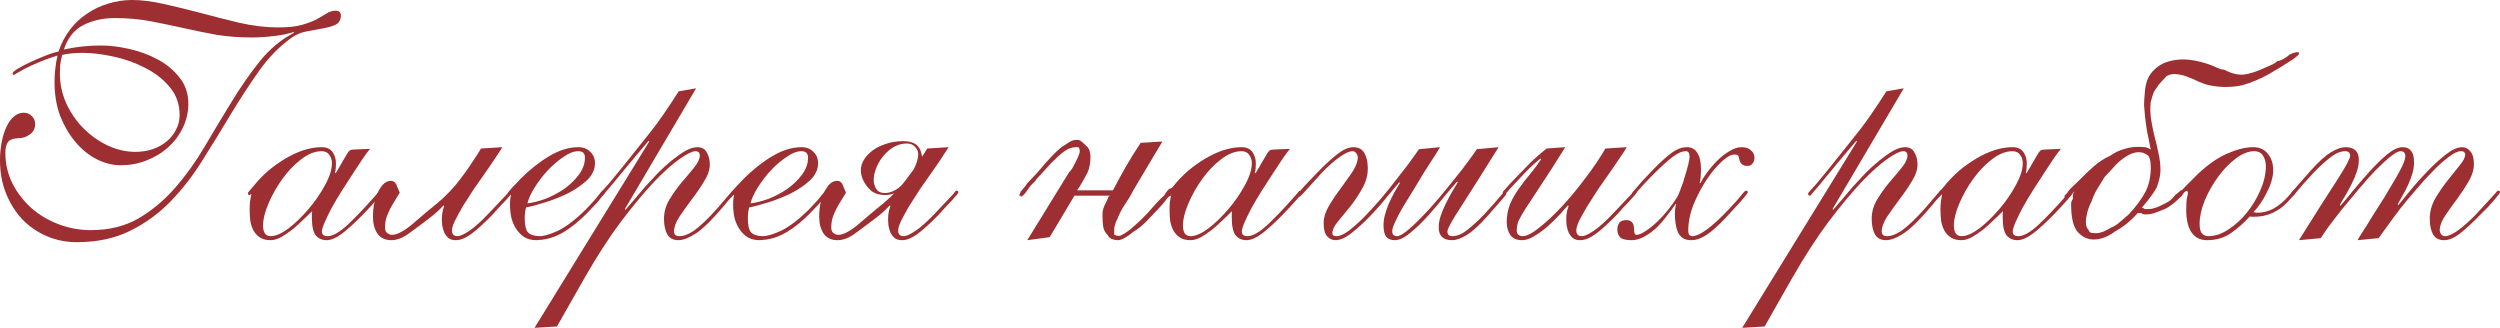 <?xml version="1.0" encoding="UTF-8"?> <svg xmlns="http://www.w3.org/2000/svg" viewBox="5500 4973 523.492 68.644" data-guides="{&quot;vertical&quot;:[],&quot;horizontal&quot;:[]}"><path fill="#9d2e31" stroke="none" fill-opacity="1" stroke-width="1" stroke-opacity="1" font-size-adjust="none" id="tSvg3607d5d9da" title="Path 1" d="M 5537.614 4997.095 C 5537.614 4994.807 5536.914 4992.846 5535.513 4991.212C 5534.158 4989.577 5532.454 4988.246 5530.399 4987.219C 5528.345 4986.145 5526.127 4985.351 5523.745 4984.838C 5521.364 4984.324 5519.192 4984.067 5517.231 4984.067C 5515.737 4984.067 5514.336 4984.207 5513.028 4984.487C 5512.842 4985.141 5512.701 4985.842 5512.608 4986.589C 5512.561 4987.289 5512.538 4987.873 5512.538 4988.34C 5512.538 4990.535 5512.982 4992.636 5513.869 4994.644C 5514.803 4996.652 5516.017 4998.403 5517.511 4999.897C 5519.005 5001.392 5520.687 5002.582 5522.554 5003.469C 5524.469 5004.357 5526.407 5004.8 5528.368 5004.8C 5529.629 5004.8 5530.82 5004.614 5531.94 5004.24C 5533.061 5003.866 5534.042 5003.329 5534.882 5002.629C 5535.723 5001.929 5536.377 5001.111 5536.843 5000.177C 5537.357 4999.244 5537.614 4998.216 5537.614 4997.095ZM 5558.207 4978.744 C 5560.355 4978.744 5562.06 4978.557 5563.32 4978.183C 5564.581 4977.81 5565.608 4977.413 5566.402 4976.993C 5567.196 4976.526 5567.873 4976.129 5568.434 4975.802C 5568.994 4975.428 5569.601 4975.242 5570.255 4975.242C 5571.002 4975.242 5571.376 4975.568 5571.376 4976.222C 5571.376 4977.156 5571.002 4977.81 5570.255 4978.183C 5569.554 4978.51 5568.667 4978.767 5567.593 4978.954C 5566.519 4979.141 5565.375 4979.351 5564.161 4979.584C 5562.947 4979.818 5561.873 4980.285 5560.939 4980.985C 5558.417 4982.806 5556.153 4985.141 5554.144 4987.99C 5552.137 4990.838 5550.175 4993.85 5548.261 4997.025C 5546.393 5000.154 5544.455 5003.306 5542.447 5006.481C 5540.486 5009.657 5538.268 5012.529 5535.793 5015.097C 5533.318 5017.665 5530.469 5019.743 5527.247 5021.331C 5524.072 5022.919 5520.336 5023.712 5516.04 5023.712C 5513.845 5023.712 5511.767 5023.292 5509.806 5022.452C 5507.845 5021.611 5506.141 5020.444 5504.693 5018.95C 5503.245 5017.409 5502.101 5015.587 5501.261 5013.486C 5500.42 5011.385 5500 5009.097 5500 5006.622C 5500 5005.267 5500.117 5003.983 5500.35 5002.769C 5500.584 5001.555 5500.911 5000.504 5501.331 4999.617C 5501.751 4998.683 5502.265 4997.959 5502.872 4997.446C 5503.479 4996.885 5504.179 4996.605 5504.973 4996.605C 5505.674 4996.605 5506.234 4996.839 5506.654 4997.306C 5507.121 4997.726 5507.355 4998.286 5507.355 4998.987C 5507.355 4999.921 5506.981 5000.644 5506.234 5001.158C 5505.534 5001.672 5504.763 5001.929 5503.922 5001.929C 5502.708 5001.975 5501.938 5002.279 5501.611 5002.839C 5501.284 5003.353 5501.121 5004.053 5501.121 5004.94C 5501.121 5007.322 5501.634 5009.517 5502.662 5011.525C 5503.689 5013.486 5505.02 5015.19 5506.654 5016.638C 5508.335 5018.086 5510.25 5019.206 5512.398 5020C 5514.546 5020.794 5516.741 5021.191 5518.982 5021.191C 5522.811 5021.191 5526.15 5020.374 5528.998 5018.739C 5531.847 5017.058 5534.392 5014.933 5536.633 5012.365C 5538.921 5009.75 5541 5006.855 5542.867 5003.68C 5544.735 5000.504 5546.603 4997.399 5548.471 4994.364C 5550.339 4991.282 5552.3 4988.457 5554.355 4985.888C 5556.456 4983.273 5558.861 4981.265 5561.569 4979.864C 5561.523 4979.818 5561.476 4979.771 5561.429 4979.724C 5560.262 4980.098 5558.861 4980.378 5557.226 4980.565C 5555.639 4980.752 5554.144 4980.845 5552.744 4980.845C 5550.082 4980.845 5547.607 4980.658 5545.319 4980.285C 5543.031 4979.864 5540.743 4979.398 5538.455 4978.884C 5536.353 4978.417 5534.112 4977.95 5531.73 4977.483C 5529.349 4977.016 5526.78 4976.783 5524.025 4976.783C 5521.597 4976.783 5519.402 4977.273 5517.441 4978.253C 5515.527 4979.234 5514.172 4980.939 5513.379 4983.367C 5515.9 4982.806 5518.492 4982.526 5521.153 4982.526C 5522.928 4982.526 5524.866 4982.76 5526.967 4983.227C 5529.115 4983.694 5531.1 4984.417 5532.921 4985.398C 5534.789 4986.379 5536.33 4987.639 5537.544 4989.18C 5538.805 4990.721 5539.435 4992.566 5539.435 4994.714C 5539.435 4996.535 5539.038 4998.24 5538.244 4999.827C 5537.497 5001.368 5536.47 5002.722 5535.162 5003.89C 5533.855 5005.057 5532.337 5005.968 5530.609 5006.622C 5528.928 5007.275 5527.154 5007.602 5525.286 5007.602C 5523.605 5007.602 5521.924 5007.182 5520.243 5006.341C 5518.609 5005.501 5517.138 5004.31 5515.83 5002.769C 5514.523 5001.228 5513.449 4999.407 5512.608 4997.306C 5511.814 4995.158 5511.417 4992.776 5511.417 4990.161C 5511.417 4989.367 5511.464 4988.503 5511.557 4987.569C 5511.651 4986.589 5511.814 4985.608 5512.048 4984.628C 5510.367 4985.141 5508.966 4985.655 5507.845 4986.169C 5506.724 4986.635 5505.814 4987.056 5505.113 4987.429C 5504.413 4987.803 5503.876 4988.106 5503.502 4988.34C 5503.175 4988.573 5502.965 4988.69 5502.872 4988.69C 5502.732 4988.69 5502.662 4988.573 5502.662 4988.34C 5502.662 4988.153 5502.989 4987.85 5503.642 4987.429C 5504.343 4987.009 5505.183 4986.565 5506.164 4986.098C 5507.145 4985.632 5508.172 4985.188 5509.246 4984.768C 5510.367 4984.301 5511.371 4983.974 5512.258 4983.787C 5512.818 4982.106 5513.612 4980.588 5514.639 4979.234C 5515.667 4977.88 5516.857 4976.759 5518.212 4975.872C 5519.566 4974.938 5521.037 4974.238 5522.624 4973.771C 5524.259 4973.257 5525.94 4973 5527.668 4973C 5529.629 4973 5531.847 4973.28 5534.322 4973.841C 5536.843 4974.401 5539.435 4975.031 5542.097 4975.732C 5544.525 4976.386 5547.187 4977.063 5550.082 4977.763C 5552.977 4978.417 5555.685 4978.744 5558.207 4978.744Z"></path><path fill="#9d2e31" stroke="none" fill-opacity="1" stroke-width="1" stroke-opacity="1" font-size-adjust="none" id="tSvg160f92e8d13" title="Path 2" d="M 5555.078 5020.21 C 5555.078 5020.864 5555.194 5021.401 5555.428 5021.821C 5555.708 5022.241 5556.128 5022.452 5556.689 5022.452C 5557.716 5022.452 5558.953 5021.915 5560.401 5020.841C 5561.849 5019.72 5563.249 5018.366 5564.604 5016.778C 5565.958 5015.19 5567.102 5013.533 5568.036 5011.805C 5569.016 5010.03 5569.507 5008.489 5569.507 5007.182C 5569.507 5006.481 5569.32 5005.898 5568.946 5005.431C 5568.62 5004.917 5568.083 5004.66 5567.335 5004.66C 5565.934 5004.66 5564.487 5005.244 5562.993 5006.411C 5561.545 5007.532 5560.238 5008.91 5559.07 5010.544C 5557.903 5012.178 5556.945 5013.883 5556.198 5015.657C 5555.451 5017.432 5555.078 5018.949 5555.078 5020.21ZM 5577.492 5004.17 C 5577.165 5004.544 5576.675 5005.197 5576.021 5006.131C 5575.414 5007.018 5574.737 5008.046 5573.99 5009.213C 5573.243 5010.334 5572.472 5011.525 5571.678 5012.786C 5570.884 5014.046 5570.161 5015.26 5569.507 5016.428C 5568.9 5017.595 5568.386 5018.646 5567.966 5019.58C 5567.592 5020.467 5567.405 5021.098 5567.405 5021.471C 5567.405 5022.125 5567.802 5022.452 5568.596 5022.452C 5569.67 5022.452 5571.071 5021.658 5572.799 5020.07C 5574.526 5018.436 5576.441 5016.428 5578.543 5014.046C 5578.963 5013.533 5579.22 5013.229 5579.313 5013.136C 5579.406 5012.996 5579.5 5012.926 5579.593 5012.926C 5579.873 5012.926 5580.013 5013.066 5580.013 5013.346C 5580.013 5013.392 5579.897 5013.579 5579.663 5013.906C 5579.43 5014.186 5579.103 5014.56 5578.683 5015.027C 5578.309 5015.447 5577.889 5015.914 5577.422 5016.428C 5577.002 5016.895 5576.581 5017.339 5576.161 5017.759C 5574.526 5019.44 5573.056 5020.794 5571.748 5021.821C 5570.441 5022.802 5569.32 5023.292 5568.386 5023.292C 5567.452 5023.292 5566.705 5022.965 5566.144 5022.312C 5565.584 5021.658 5565.304 5020.374 5565.304 5018.459C 5565.304 5018.226 5565.304 5018.015 5565.304 5017.829C 5565.351 5017.595 5565.374 5017.385 5565.374 5017.198C 5564.861 5017.712 5564.23 5018.319 5563.483 5019.02C 5562.782 5019.72 5562.035 5020.397 5561.242 5021.051C 5560.448 5021.658 5559.654 5022.195 5558.86 5022.662C 5558.066 5023.082 5557.342 5023.292 5556.689 5023.292C 5555.755 5023.292 5555.008 5023.105 5554.447 5022.732C 5553.887 5022.358 5553.443 5021.891 5553.116 5021.331C 5552.789 5020.724 5552.556 5020.047 5552.416 5019.3C 5552.322 5018.506 5552.276 5017.712 5552.276 5016.918C 5552.276 5016.358 5552.299 5015.821 5552.346 5015.307C 5552.439 5014.747 5552.532 5014.186 5552.626 5013.626C 5552.532 5013.626 5552.462 5013.673 5552.416 5013.766C 5552.369 5013.813 5552.299 5013.836 5552.206 5013.836C 5552.019 5013.836 5551.926 5013.719 5551.926 5013.486C 5551.926 5013.346 5551.996 5013.206 5552.136 5013.066C 5552.276 5012.926 5552.579 5012.575 5553.046 5012.015C 5553.98 5010.848 5555.008 5009.774 5556.128 5008.793C 5557.296 5007.812 5558.51 5006.948 5559.771 5006.201C 5561.031 5005.454 5562.292 5004.87 5563.553 5004.45C 5564.861 5004.03 5566.121 5003.82 5567.335 5003.82C 5568.409 5003.82 5569.18 5004.17 5569.647 5004.87C 5570.114 5005.524 5570.347 5006.318 5570.347 5007.252C 5570.347 5008.092 5570.277 5008.723 5570.137 5009.143C 5570.184 5009.19 5570.231 5009.237 5570.277 5009.283C 5570.884 5008.303 5571.351 5007.509 5571.678 5006.902C 5572.052 5006.248 5572.355 5005.734 5572.589 5005.361C 5572.822 5004.94 5573.032 5004.66 5573.219 5004.52C 5573.453 5004.38 5573.756 5004.31 5574.13 5004.31C 5575.25 5004.263 5576.371 5004.217 5577.492 5004.17Z"></path><path fill="#9d2e31" stroke="none" fill-opacity="1" stroke-width="1" stroke-opacity="1" font-size-adjust="none" id="tSvgfa11043118" title="Path 3" d="M 5583.703 5013.346 C 5583.096 5014.327 5582.582 5015.167 5582.162 5015.868C 5581.788 5016.521 5581.485 5017.128 5581.251 5017.689C 5581.018 5018.202 5580.854 5018.692 5580.761 5019.16C 5580.667 5019.627 5580.621 5020.117 5580.621 5020.631C 5580.621 5021.191 5580.784 5021.588 5581.111 5021.821C 5581.438 5022.055 5581.765 5022.171 5582.092 5022.171C 5583.166 5022.171 5584.613 5021.401 5586.435 5019.86C 5588.256 5018.272 5590.007 5016.801 5591.688 5015.447C 5592.528 5014.747 5593.369 5013.953 5594.209 5013.066C 5595.097 5012.132 5595.914 5011.151 5596.661 5010.124C 5597.455 5009.097 5598.179 5008.069 5598.832 5007.042C 5599.533 5006.015 5600.163 5005.034 5600.724 5004.1C 5602.218 5004.007 5603.712 5003.913 5605.206 5003.82C 5604.88 5004.333 5604.389 5005.081 5603.736 5006.061C 5603.129 5006.995 5602.428 5008.022 5601.634 5009.143C 5600.84 5010.264 5600.023 5011.431 5599.183 5012.645C 5598.389 5013.859 5597.642 5015.027 5596.941 5016.148C 5596.288 5017.268 5595.727 5018.296 5595.26 5019.23C 5594.84 5020.117 5594.63 5020.794 5594.63 5021.261C 5594.63 5022.055 5595.027 5022.452 5595.82 5022.452C 5596.334 5022.452 5597.151 5022.078 5598.272 5021.331C 5599.393 5020.584 5600.77 5019.346 5602.405 5017.619C 5603.432 5016.545 5604.226 5015.704 5604.786 5015.097C 5605.393 5014.443 5605.837 5013.976 5606.117 5013.696C 5606.397 5013.369 5606.561 5013.159 5606.607 5013.066C 5606.701 5012.972 5606.794 5012.926 5606.888 5012.926C 5607.121 5012.926 5607.238 5013.042 5607.238 5013.276C 5607.238 5013.369 5607.098 5013.579 5606.818 5013.906C 5606.537 5014.233 5606.187 5014.63 5605.767 5015.097C 5605.347 5015.564 5604.88 5016.054 5604.366 5016.568C 5603.899 5017.081 5603.479 5017.549 5603.105 5017.969C 5601.331 5019.79 5599.836 5021.144 5598.622 5022.031C 5597.455 5022.872 5596.404 5023.292 5595.47 5023.292C 5594.817 5023.292 5594.303 5023.152 5593.929 5022.872C 5593.556 5022.545 5593.252 5022.148 5593.019 5021.681C 5592.832 5021.214 5592.692 5020.724 5592.599 5020.21C 5592.552 5019.697 5592.528 5019.23 5592.528 5018.809C 5592.528 5017.829 5592.692 5016.941 5593.019 5016.148C 5592.972 5016.101 5592.925 5016.054 5592.879 5016.008C 5592.365 5016.568 5591.735 5017.175 5590.988 5017.829C 5590.24 5018.436 5589.33 5019.136 5588.256 5019.93C 5587.228 5020.724 5586.178 5021.494 5585.104 5022.241C 5584.03 5022.942 5582.979 5023.292 5581.952 5023.292C 5580.644 5023.292 5579.664 5022.825 5579.01 5021.891C 5578.403 5020.957 5578.099 5019.79 5578.099 5018.389C 5578.099 5017.268 5578.216 5016.194 5578.449 5015.167C 5578.73 5014.093 5579.126 5013.159 5579.64 5012.365C 5580.154 5011.525 5580.784 5011.034 5581.531 5010.894C 5582.325 5010.754 5582.862 5011.128 5583.142 5012.015C 5583.329 5012.459 5583.516 5012.902 5583.703 5013.346Z"></path><path fill="#9d2e31" stroke="none" fill-opacity="1" stroke-width="1" stroke-opacity="1" font-size-adjust="none" id="tSvg79d7935427" title="Path 4" d="M 5621.084 5004.66 C 5620.15 5004.66 5619.123 5005.057 5618.002 5005.851C 5616.881 5006.598 5615.784 5007.532 5614.71 5008.653C 5613.682 5009.774 5612.772 5010.964 5611.978 5012.225C 5611.184 5013.486 5610.67 5014.607 5610.437 5015.587C 5611.604 5015.447 5612.888 5015.12 5614.289 5014.607C 5615.69 5014.046 5616.998 5013.346 5618.212 5012.505C 5619.426 5011.618 5620.43 5010.638 5621.224 5009.563C 5622.064 5008.443 5622.485 5007.252 5622.485 5005.991C 5622.485 5005.104 5622.017 5004.66 5621.084 5004.66ZM 5624.586 5007.182 C 5624.586 5008.489 5624.026 5009.68 5622.905 5010.754C 5621.784 5011.781 5620.453 5012.692 5618.912 5013.486C 5617.371 5014.233 5615.784 5014.863 5614.149 5015.377C 5612.515 5015.891 5611.184 5016.241 5610.157 5016.428C 5609.97 5017.128 5609.876 5017.899 5609.876 5018.739C 5609.876 5020.093 5610.087 5021.051 5610.507 5021.611C 5610.974 5022.125 5611.744 5022.405 5612.818 5022.452C 5613.752 5022.498 5615.083 5022.125 5616.811 5021.331C 5618.539 5020.49 5620.476 5019.02 5622.625 5016.918C 5623.979 5015.517 5624.889 5014.49 5625.356 5013.836C 5625.87 5013.182 5626.197 5012.856 5626.337 5012.856C 5626.57 5012.856 5626.687 5012.996 5626.687 5013.276C 5626.687 5013.369 5626.524 5013.603 5626.197 5013.976C 5625.917 5014.35 5625.543 5014.817 5625.076 5015.377C 5624.609 5015.891 5624.072 5016.451 5623.465 5017.058C 5622.905 5017.665 5622.368 5018.202 5621.854 5018.669C 5620.08 5020.304 5618.445 5021.471 5616.951 5022.171C 5615.503 5022.872 5613.963 5023.245 5612.328 5023.292C 5611.347 5023.292 5610.507 5023.082 5609.806 5022.662C 5609.153 5022.241 5608.592 5021.681 5608.125 5020.981C 5607.659 5020.28 5607.308 5019.486 5607.075 5018.599C 5606.888 5017.712 5606.794 5016.801 5606.794 5015.868C 5606.794 5015.354 5606.818 5014.91 5606.865 5014.537C 5606.958 5014.163 5607.005 5013.93 5607.005 5013.836C 5607.005 5013.743 5606.981 5013.696 5606.935 5013.696C 5606.794 5013.836 5606.654 5013.906 5606.514 5013.906C 5606.421 5013.859 5606.374 5013.719 5606.374 5013.486C 5606.374 5013.439 5606.468 5013.276 5606.654 5012.996C 5606.888 5012.715 5607.145 5012.412 5607.425 5012.085C 5607.752 5011.758 5608.055 5011.455 5608.335 5011.174C 5608.616 5010.848 5608.826 5010.614 5608.966 5010.474C 5610.927 5008.513 5612.935 5006.925 5614.99 5005.711C 5617.091 5004.45 5619.123 5003.82 5621.084 5003.82C 5622.158 5003.82 5622.998 5004.147 5623.605 5004.8C 5624.259 5005.407 5624.586 5006.201 5624.586 5007.182Z"></path><path fill="#9d2e31" stroke="none" fill-opacity="1" stroke-width="1" stroke-opacity="1" font-size-adjust="none" id="tSvg1831e2193f1" title="Path 5" d="M 5630.842 5016.778 C 5630.889 5016.825 5630.936 5016.871 5630.983 5016.918C 5631.449 5016.404 5632.033 5015.727 5632.734 5014.887C 5633.434 5014.046 5634.205 5013.136 5635.045 5012.155C 5635.932 5011.174 5636.843 5010.194 5637.777 5009.213C 5638.757 5008.233 5639.738 5007.345 5640.718 5006.551C 5641.699 5005.758 5642.633 5005.104 5643.52 5004.59C 5644.454 5004.077 5645.295 5003.82 5646.042 5003.82C 5646.976 5003.82 5647.63 5004.193 5648.003 5004.94C 5648.423 5005.641 5648.634 5006.481 5648.634 5007.462C 5648.634 5008.536 5648.237 5009.704 5647.443 5010.964C 5646.696 5012.225 5645.832 5013.486 5644.851 5014.747C 5643.917 5016.008 5643.053 5017.222 5642.259 5018.389C 5641.512 5019.556 5641.139 5020.584 5641.139 5021.471C 5641.139 5022.125 5641.512 5022.452 5642.259 5022.452C 5642.633 5022.452 5643.053 5022.382 5643.52 5022.241C 5644.034 5022.055 5644.618 5021.751 5645.271 5021.331C 5645.925 5020.864 5646.672 5020.233 5647.513 5019.44C 5648.353 5018.646 5649.311 5017.642 5650.385 5016.428C 5651.085 5015.634 5651.622 5015.004 5651.996 5014.537C 5652.416 5014.07 5652.72 5013.719 5652.906 5013.486C 5653.14 5013.206 5653.28 5013.042 5653.327 5012.996C 5653.42 5012.902 5653.513 5012.856 5653.607 5012.856C 5653.84 5012.856 5653.957 5012.972 5653.957 5013.206C 5653.957 5013.299 5653.934 5013.392 5653.887 5013.486C 5653.84 5013.533 5653.747 5013.649 5653.607 5013.836C 5653.467 5013.976 5653.233 5014.21 5652.906 5014.537C 5652.626 5014.817 5652.253 5015.26 5651.786 5015.868C 5649.404 5018.716 5647.443 5020.677 5645.902 5021.751C 5644.361 5022.779 5643.077 5023.292 5642.049 5023.292C 5640.976 5023.292 5640.205 5022.895 5639.738 5022.101C 5639.271 5021.261 5639.037 5020.163 5639.037 5018.809C 5639.037 5017.409 5639.411 5016.078 5640.158 5014.817C 5640.952 5013.509 5641.816 5012.295 5642.75 5011.174C 5643.73 5010.054 5644.594 5009.027 5645.341 5008.092C 5646.135 5007.112 5646.532 5006.271 5646.532 5005.571C 5646.532 5004.964 5646.229 5004.66 5645.622 5004.66C 5644.968 5004.66 5643.871 5005.197 5642.33 5006.271C 5640.789 5007.345 5638.967 5008.98 5636.866 5011.174C 5634.812 5013.369 5632.524 5016.124 5630.002 5019.44C 5627.527 5022.755 5625.005 5026.654 5622.437 5031.137C 5620.499 5034.546 5618.561 5037.955 5616.623 5041.364C 5615.059 5041.457 5613.495 5041.55 5611.93 5041.644C 5619.939 5028.639 5627.947 5015.634 5635.956 5002.629C 5635.909 5002.582 5635.862 5002.536 5635.815 5002.489C 5634.882 5003.563 5633.854 5004.777 5632.734 5006.131C 5631.659 5007.439 5630.632 5008.676 5629.652 5009.844C 5628.718 5011.011 5627.9 5011.992 5627.2 5012.786C 5626.546 5013.579 5626.196 5013.976 5626.149 5013.976C 5625.869 5013.976 5625.729 5013.859 5625.729 5013.626C 5625.729 5013.533 5625.752 5013.439 5625.799 5013.346C 5625.893 5013.252 5626.056 5013.066 5626.289 5012.786C 5626.57 5012.459 5626.99 5011.992 5627.55 5011.385C 5628.111 5010.731 5628.881 5009.797 5629.862 5008.583C 5631.496 5006.528 5632.804 5004.894 5633.784 5003.68C 5634.812 5002.419 5635.722 5001.275 5636.516 5000.247C 5637.356 4999.173 5638.174 4998.053 5638.967 4996.885C 5639.808 4995.671 5640.859 4994.084 5642.119 4992.122C 5643.334 4991.912 5644.548 4991.702 5645.762 4991.492C 5640.789 4999.921 5635.816 5008.349 5630.842 5016.778Z"></path><path fill="#9d2e31" stroke="none" fill-opacity="1" stroke-width="1" stroke-opacity="1" font-size-adjust="none" id="tSvg1480a553447" title="Path 6" d="M 5667.803 5004.66 C 5666.869 5004.66 5665.842 5005.057 5664.721 5005.851C 5663.6 5006.598 5662.503 5007.532 5661.429 5008.653C 5660.401 5009.774 5659.491 5010.964 5658.697 5012.225C 5657.903 5013.486 5657.39 5014.607 5657.156 5015.587C 5658.323 5015.447 5659.608 5015.12 5661.009 5014.607C 5662.41 5014.046 5663.717 5013.346 5664.931 5012.505C 5666.145 5011.618 5667.149 5010.638 5667.943 5009.563C 5668.783 5008.443 5669.204 5007.252 5669.204 5005.991C 5669.204 5005.104 5668.737 5004.66 5667.803 5004.66ZM 5671.305 5007.182 C 5671.305 5008.489 5670.745 5009.68 5669.624 5010.754C 5668.503 5011.781 5667.172 5012.692 5665.632 5013.486C 5664.091 5014.233 5662.503 5014.863 5660.869 5015.377C 5659.234 5015.891 5657.903 5016.241 5656.876 5016.428C 5656.689 5017.128 5656.596 5017.899 5656.596 5018.739C 5656.596 5020.093 5656.806 5021.051 5657.226 5021.611C 5657.693 5022.125 5658.464 5022.405 5659.538 5022.452C 5660.472 5022.498 5661.802 5022.125 5663.53 5021.331C 5665.258 5020.49 5667.196 5019.02 5669.344 5016.918C 5670.698 5015.517 5671.609 5014.49 5672.075 5013.836C 5672.589 5013.182 5672.916 5012.856 5673.056 5012.856C 5673.29 5012.856 5673.406 5012.996 5673.406 5013.276C 5673.406 5013.369 5673.243 5013.603 5672.916 5013.976C 5672.636 5014.35 5672.263 5014.817 5671.795 5015.377C 5671.328 5015.891 5670.792 5016.451 5670.184 5017.058C 5669.624 5017.665 5669.087 5018.202 5668.573 5018.669C 5666.799 5020.304 5665.164 5021.471 5663.67 5022.171C 5662.223 5022.872 5660.682 5023.245 5659.047 5023.292C 5658.067 5023.292 5657.226 5023.082 5656.526 5022.662C 5655.872 5022.241 5655.311 5021.681 5654.845 5020.981C 5654.378 5020.28 5654.028 5019.486 5653.794 5018.599C 5653.607 5017.712 5653.514 5016.801 5653.514 5015.868C 5653.514 5015.354 5653.537 5014.91 5653.584 5014.537C 5653.677 5014.163 5653.724 5013.93 5653.724 5013.836C 5653.724 5013.743 5653.7 5013.696 5653.654 5013.696C 5653.514 5013.836 5653.374 5013.906 5653.234 5013.906C 5653.14 5013.859 5653.093 5013.719 5653.093 5013.486C 5653.093 5013.439 5653.187 5013.276 5653.374 5012.996C 5653.607 5012.715 5653.864 5012.412 5654.144 5012.085C 5654.471 5011.758 5654.775 5011.455 5655.055 5011.174C 5655.335 5010.848 5655.545 5010.614 5655.685 5010.474C 5657.646 5008.513 5659.654 5006.925 5661.709 5005.711C 5663.81 5004.45 5665.842 5003.82 5667.803 5003.82C 5668.877 5003.82 5669.717 5004.147 5670.324 5004.8C 5670.978 5005.407 5671.305 5006.201 5671.305 5007.182Z"></path><path fill="#9d2e31" stroke="none" fill-opacity="1" stroke-width="1" stroke-opacity="1" font-size-adjust="none" id="tSvg17aeae7bee7" title="Path 7" d="M 5677.141 5013.346 C 5676.534 5014.327 5676.021 5015.167 5675.6 5015.868C 5675.227 5016.521 5674.923 5017.128 5674.69 5017.689C 5674.456 5018.202 5674.293 5018.692 5674.2 5019.16C 5674.106 5019.627 5674.059 5020.117 5674.059 5020.631C 5674.059 5021.191 5674.223 5021.588 5674.55 5021.821C 5674.876 5022.055 5675.203 5022.171 5675.53 5022.171C 5676.604 5022.171 5678.052 5021.401 5679.873 5019.86C 5681.694 5018.272 5683.445 5016.801 5685.126 5015.447C 5685.967 5014.747 5686.807 5013.953 5687.648 5013.066C 5688.535 5012.132 5689.352 5011.151 5690.099 5010.124C 5690.893 5009.097 5691.617 5008.069 5692.271 5007.042C 5692.971 5006.015 5693.602 5005.034 5694.162 5004.1C 5695.656 5004.007 5697.151 5003.913 5698.645 5003.82C 5698.318 5004.333 5697.828 5005.081 5697.174 5006.061C 5696.567 5006.995 5695.867 5008.022 5695.073 5009.143C 5694.279 5010.264 5693.462 5011.431 5692.621 5012.645C 5691.827 5013.859 5691.08 5015.027 5690.38 5016.148C 5689.726 5017.268 5689.166 5018.296 5688.699 5019.23C 5688.278 5020.117 5688.068 5020.794 5688.068 5021.261C 5688.068 5022.055 5688.465 5022.452 5689.259 5022.452C 5689.773 5022.452 5690.59 5022.078 5691.711 5021.331C 5692.831 5020.584 5694.209 5019.346 5695.843 5017.619C 5696.87 5016.545 5697.664 5015.704 5698.225 5015.097C 5698.832 5014.443 5699.275 5013.976 5699.556 5013.696C 5699.836 5013.369 5699.999 5013.159 5700.046 5013.066C 5700.139 5012.972 5700.233 5012.926 5700.326 5012.926C 5700.559 5012.926 5700.676 5013.042 5700.676 5013.276C 5700.676 5013.369 5700.536 5013.579 5700.256 5013.906C 5699.976 5014.233 5699.626 5014.63 5699.205 5015.097C 5698.785 5015.564 5698.318 5016.054 5697.805 5016.568C 5697.337 5017.081 5696.917 5017.549 5696.544 5017.969C 5694.769 5019.79 5693.275 5021.144 5692.061 5022.031C 5690.893 5022.872 5689.843 5023.292 5688.909 5023.292C 5688.255 5023.292 5687.741 5023.152 5687.368 5022.872C 5686.994 5022.545 5686.691 5022.148 5686.457 5021.681C 5686.27 5021.214 5686.13 5020.724 5686.037 5020.21C 5685.99 5019.697 5685.967 5019.23 5685.967 5018.809C 5685.967 5017.829 5686.13 5016.941 5686.457 5016.148C 5686.411 5016.101 5686.364 5016.054 5686.317 5016.008C 5685.804 5016.568 5685.173 5017.175 5684.426 5017.829C 5683.679 5018.436 5682.768 5019.136 5681.694 5019.93C 5680.667 5020.724 5679.616 5021.494 5678.542 5022.241C 5677.468 5022.942 5676.417 5023.292 5675.39 5023.292C 5674.082 5023.292 5673.102 5022.825 5672.448 5021.891C 5671.841 5020.957 5671.538 5019.79 5671.538 5018.389C 5671.538 5017.268 5671.654 5016.194 5671.888 5015.167C 5672.168 5014.093 5672.565 5013.159 5673.079 5012.365C 5673.592 5011.525 5674.223 5011.034 5674.97 5010.894C 5675.764 5010.754 5676.301 5011.128 5676.581 5012.015C 5676.768 5012.459 5676.954 5012.902 5677.141 5013.346ZM 5689.889 5003.049 C 5688.769 5003.049 5687.718 5003.376 5686.737 5004.03C 5685.803 5004.684 5685.01 5005.501 5684.356 5006.481C 5683.749 5007.416 5683.329 5008.396 5683.095 5009.423C 5682.862 5010.451 5682.908 5011.338 5683.235 5012.085C 5683.375 5012.459 5683.609 5012.786 5683.935 5013.066C 5684.309 5013.299 5684.753 5013.416 5685.266 5013.416C 5686.247 5013.416 5687.204 5013.066 5688.138 5012.365C 5689.072 5011.618 5689.866 5010.778 5690.52 5009.844C 5691.174 5008.863 5691.664 5007.882 5691.991 5006.902C 5692.317 5005.874 5692.364 5005.081 5692.131 5004.52C 5691.897 5004.053 5691.617 5003.703 5691.29 5003.469C 5690.964 5003.189 5690.496 5003.049 5689.889 5003.049ZM 5691.991 5009.073 C 5691.897 5009.073 5691.804 5009.073 5691.711 5009.073C 5691.477 5009.447 5691.174 5009.914 5690.8 5010.474C 5690.426 5011.034 5689.959 5011.571 5689.399 5012.085C 5688.839 5012.552 5688.208 5012.972 5687.508 5013.346C 5686.854 5013.673 5686.154 5013.836 5685.406 5013.836C 5684.099 5013.836 5683.072 5013.509 5682.324 5012.856C 5681.577 5012.202 5680.994 5011.361 5680.573 5010.334C 5680.2 5009.353 5680.153 5008.396 5680.433 5007.462C 5680.76 5006.528 5681.321 5005.711 5682.114 5005.01C 5682.908 5004.263 5683.912 5003.68 5685.126 5003.259C 5686.341 5002.792 5687.671 5002.559 5689.119 5002.559C 5690.006 5002.559 5690.753 5002.699 5691.36 5002.979C 5691.967 5003.259 5692.434 5003.773 5692.761 5004.52C 5692.855 5004.8 5692.925 5005.057 5692.971 5005.291C 5693.018 5005.524 5693.065 5005.734 5693.111 5005.921C 5693.135 5005.945 5693.158 5005.968 5693.182 5005.991C 5692.785 5007.019 5692.388 5008.046 5691.991 5009.073Z"></path><path fill="#9d2e31" stroke="none" fill-opacity="1" stroke-width="1" stroke-opacity="1" font-size-adjust="none" id="tSvgbbc5f9ce89" title="Path 8" d="M 5715.106 5023.292 C 5718.025 5018.553 5720.943 5013.813 5723.862 5009.073C 5723.932 5009.003 5724.002 5008.933 5724.072 5008.863C 5724.165 5008.769 5724.212 5008.699 5724.212 5008.653C 5724.258 5008.606 5724.328 5008.536 5724.422 5008.443C 5725.543 5006.435 5726.103 5005.174 5726.103 5004.66C 5726.103 5004.567 5726.08 5004.427 5726.033 5004.24C 5726.033 5004.053 5725.963 5003.913 5725.823 5003.82C 5725.659 5003.82 5725.496 5003.82 5725.333 5003.82C 5724.866 5003.82 5724.398 5003.913 5723.932 5004.1C 5723.511 5004.24 5722.951 5004.59 5722.251 5005.151C 5721.737 5005.571 5721.036 5006.225 5720.149 5007.112C 5719.309 5007.999 5718.281 5009.12 5717.067 5010.474C 5716.927 5010.754 5716.67 5011.058 5716.297 5011.385C 5715.97 5011.665 5715.666 5012.015 5715.386 5012.435C 5714.966 5013.089 5714.616 5013.556 5714.335 5013.836C 5714.055 5014.07 5713.845 5014.186 5713.705 5014.186C 5713.705 5014.116 5713.705 5014.046 5713.705 5013.976C 5713.612 5013.976 5713.518 5013.976 5713.425 5013.976C 5713.425 5013.883 5713.472 5013.743 5713.565 5013.556C 5713.658 5013.369 5713.705 5013.229 5713.705 5013.136C 5713.845 5012.996 5714.032 5012.786 5714.265 5012.505C 5714.546 5012.178 5714.826 5011.805 5715.106 5011.385C 5715.83 5010.614 5716.554 5009.844 5717.277 5009.073C 5719.472 5006.458 5721.13 5004.707 5722.251 5003.82C 5722.951 5003.353 5723.535 5002.979 5724.002 5002.699C 5724.468 5002.419 5724.982 5002.279 5725.543 5002.279C 5725.916 5002.279 5726.243 5002.419 5726.523 5002.699C 5726.85 5002.933 5727.13 5003.189 5727.364 5003.469C 5727.737 5003.75 5727.994 5004.1 5728.134 5004.52C 5728.274 5004.94 5728.344 5005.361 5728.344 5005.781C 5728.344 5007.135 5728.134 5008.256 5727.714 5009.143C 5727.294 5009.984 5726.757 5010.941 5726.103 5012.015C 5725.916 5012.295 5725.729 5012.575 5725.543 5012.856C 5728.041 5012.856 5730.539 5012.856 5733.038 5012.856C 5733.971 5011.081 5734.905 5009.377 5735.839 5007.742C 5736.82 5006.061 5737.824 5004.45 5738.851 5002.909C 5740.369 5002.816 5741.886 5002.722 5743.404 5002.629C 5741.373 5006.038 5739.341 5009.447 5737.31 5012.856C 5736.797 5013.883 5736.213 5014.863 5735.559 5015.798C 5734.952 5016.685 5734.462 5017.619 5734.088 5018.599C 5733.761 5019.206 5733.551 5019.72 5733.458 5020.14C 5733.364 5020.514 5733.318 5020.771 5733.318 5020.911C 5733.318 5021.331 5733.318 5021.751 5733.318 5022.171C 5733.411 5022.171 5733.528 5022.218 5733.668 5022.312C 5733.855 5022.358 5734.088 5022.382 5734.368 5022.382C 5734.602 5022.382 5734.929 5022.241 5735.349 5021.961C 5735.816 5021.681 5736.306 5021.331 5736.82 5020.911C 5737.474 5020.35 5738.197 5019.697 5738.991 5018.95C 5739.832 5018.156 5740.766 5017.151 5741.793 5015.938C 5742.026 5015.657 5742.307 5015.354 5742.633 5015.027C 5742.961 5014.653 5743.334 5014.303 5743.754 5013.976C 5743.988 5013.556 5744.221 5013.206 5744.455 5012.926C 5744.735 5012.599 5744.968 5012.435 5745.155 5012.435C 5745.249 5012.435 5745.342 5012.435 5745.435 5012.435C 5745.435 5012.575 5745.435 5012.715 5745.435 5012.856C 5745.435 5012.996 5745.412 5013.136 5745.365 5013.276C 5745.365 5013.416 5745.295 5013.649 5745.155 5013.976C 5744.828 5014.07 5744.501 5014.35 5744.174 5014.817C 5743.894 5015.237 5743.381 5015.844 5742.633 5016.638C 5741.7 5017.619 5740.812 5018.552 5739.972 5019.44C 5739.131 5020.28 5738.244 5020.981 5737.31 5021.541C 5735.909 5022.709 5734.835 5023.292 5734.088 5023.292C 5733.715 5023.292 5733.318 5023.222 5732.897 5023.082C 5732.477 5022.942 5732.15 5022.639 5731.917 5022.171C 5731.45 5021.751 5731.146 5021.191 5731.006 5020.49C 5730.913 5019.79 5730.866 5019.09 5730.866 5018.389C 5730.866 5018.086 5730.866 5017.782 5730.866 5017.479C 5730.959 5016.871 5731.123 5016.334 5731.356 5015.868C 5731.637 5015.354 5731.893 5014.793 5732.127 5014.186C 5732.22 5014.116 5732.314 5014.046 5732.407 5013.976C 5729.932 5013.976 5727.457 5013.976 5724.982 5013.976C 5723.255 5016.872 5721.527 5019.767 5719.799 5022.662C 5718.235 5022.872 5716.67 5023.082 5715.106 5023.292Z"></path><path fill="#9d2e31" stroke="none" fill-opacity="1" stroke-width="1" stroke-opacity="1" font-size-adjust="none" id="tSvgcee16e9d2b" title="Path 9" d="M 5747.7 5020.21 C 5747.7 5020.864 5747.817 5021.401 5748.05 5021.821C 5748.331 5022.241 5748.751 5022.452 5749.311 5022.452C 5750.339 5022.452 5751.576 5021.915 5753.024 5020.841C 5754.471 5019.72 5755.872 5018.366 5757.226 5016.778C 5758.581 5015.19 5759.725 5013.533 5760.659 5011.805C 5761.639 5010.03 5762.13 5008.489 5762.13 5007.182C 5762.13 5006.481 5761.943 5005.898 5761.569 5005.431C 5761.242 5004.917 5760.705 5004.66 5759.958 5004.66C 5758.557 5004.66 5757.11 5005.244 5755.615 5006.411C 5754.168 5007.532 5752.86 5008.91 5751.693 5010.544C 5750.526 5012.178 5749.568 5013.883 5748.821 5015.657C 5748.074 5017.432 5747.7 5018.949 5747.7 5020.21ZM 5770.114 5004.17 C 5769.788 5004.544 5769.297 5005.197 5768.644 5006.131C 5768.037 5007.018 5767.36 5008.046 5766.612 5009.213C 5765.865 5010.334 5765.095 5011.525 5764.301 5012.786C 5763.507 5014.046 5762.783 5015.26 5762.13 5016.428C 5761.522 5017.595 5761.009 5018.646 5760.589 5019.58C 5760.215 5020.467 5760.028 5021.098 5760.028 5021.471C 5760.028 5022.125 5760.425 5022.452 5761.219 5022.452C 5762.293 5022.452 5763.694 5021.658 5765.422 5020.07C 5767.149 5018.436 5769.064 5016.428 5771.165 5014.046C 5771.585 5013.533 5771.842 5013.229 5771.936 5013.136C 5772.029 5012.996 5772.123 5012.926 5772.216 5012.926C 5772.496 5012.926 5772.636 5013.066 5772.636 5013.346C 5772.636 5013.392 5772.519 5013.579 5772.286 5013.906C 5772.053 5014.186 5771.725 5014.56 5771.305 5015.027C 5770.932 5015.447 5770.512 5015.914 5770.044 5016.428C 5769.624 5016.895 5769.204 5017.339 5768.784 5017.759C 5767.149 5019.44 5765.678 5020.794 5764.371 5021.821C 5763.063 5022.802 5761.943 5023.292 5761.009 5023.292C 5760.075 5023.292 5759.328 5022.965 5758.767 5022.312C 5758.207 5021.658 5757.927 5020.374 5757.927 5018.459C 5757.927 5018.226 5757.927 5018.015 5757.927 5017.829C 5757.973 5017.595 5757.997 5017.385 5757.997 5017.198C 5757.483 5017.712 5756.853 5018.319 5756.106 5019.02C 5755.405 5019.72 5754.658 5020.397 5753.864 5021.051C 5753.07 5021.658 5752.277 5022.195 5751.483 5022.662C 5750.689 5023.082 5749.965 5023.292 5749.311 5023.292C 5748.377 5023.292 5747.63 5023.105 5747.07 5022.732C 5746.509 5022.358 5746.066 5021.891 5745.739 5021.331C 5745.412 5020.724 5745.179 5020.047 5745.038 5019.3C 5744.945 5018.506 5744.898 5017.712 5744.898 5016.918C 5744.898 5016.358 5744.922 5015.821 5744.968 5015.307C 5745.062 5014.747 5745.155 5014.186 5745.249 5013.626C 5745.155 5013.626 5745.085 5013.673 5745.038 5013.766C 5744.992 5013.813 5744.922 5013.836 5744.828 5013.836C 5744.642 5013.836 5744.548 5013.719 5744.548 5013.486C 5744.548 5013.346 5744.618 5013.206 5744.758 5013.066C 5744.898 5012.926 5745.202 5012.575 5745.669 5012.015C 5746.603 5010.848 5747.63 5009.774 5748.751 5008.793C 5749.918 5007.812 5751.132 5006.948 5752.393 5006.201C 5753.654 5005.454 5754.915 5004.87 5756.176 5004.45C 5757.483 5004.03 5758.744 5003.82 5759.958 5003.82C 5761.032 5003.82 5761.803 5004.17 5762.27 5004.87C 5762.737 5005.524 5762.97 5006.318 5762.97 5007.252C 5762.97 5008.092 5762.9 5008.723 5762.76 5009.143C 5762.807 5009.19 5762.853 5009.237 5762.9 5009.283C 5763.507 5008.303 5763.974 5007.509 5764.301 5006.902C 5764.674 5006.248 5764.978 5005.734 5765.211 5005.361C 5765.445 5004.94 5765.655 5004.66 5765.842 5004.52C 5766.075 5004.38 5766.379 5004.31 5766.752 5004.31C 5767.873 5004.263 5768.994 5004.217 5770.114 5004.17Z"></path><path fill="#9d2e31" stroke="none" fill-opacity="1" stroke-width="1" stroke-opacity="1" font-size-adjust="none" id="tSvgb0a884ea2c" title="Path 10" d="M 5801.542 5003.82 C 5801.309 5004.24 5800.888 5004.917 5800.281 5005.851C 5799.675 5006.785 5798.998 5007.836 5798.251 5009.003C 5797.55 5010.17 5796.803 5011.408 5796.01 5012.715C 5795.213 5013.976 5794.466 5015.19 5793.766 5016.358C 5793.112 5017.479 5792.575 5018.506 5792.155 5019.44C 5791.736 5020.327 5791.525 5020.981 5791.525 5021.401C 5791.525 5022.055 5791.828 5022.405 5792.435 5022.452C 5792.902 5022.498 5793.602 5022.148 5794.536 5021.401C 5795.47 5020.654 5796.5 5019.697 5797.62 5018.529C 5798.787 5017.362 5799.978 5016.054 5801.192 5014.607C 5802.406 5013.159 5803.55 5011.758 5804.624 5010.404C 5805.744 5009.05 5806.701 5007.812 5807.495 5006.692C 5808.335 5005.571 5808.919 5004.754 5809.246 5004.24C 5810.764 5004.1 5812.282 5003.96 5813.801 5003.82C 5810.39 5009.283 5807.752 5013.463 5805.884 5016.358C 5804.017 5019.206 5803.083 5020.911 5803.083 5021.471C 5803.083 5022.125 5803.433 5022.452 5804.133 5022.452C 5805.114 5022.452 5806.164 5022.008 5807.285 5021.121C 5808.452 5020.187 5809.619 5019.113 5810.786 5017.899C 5812.423 5016.124 5813.497 5014.91 5814.011 5014.257C 5814.571 5013.556 5814.921 5013.206 5815.061 5013.206C 5815.295 5013.206 5815.411 5013.346 5815.411 5013.626C 5815.411 5013.719 5815.038 5014.186 5814.291 5015.027C 5813.591 5015.821 5812.587 5016.965 5811.277 5018.459C 5809.642 5020.28 5808.242 5021.541 5807.075 5022.241C 5805.907 5022.942 5804.904 5023.292 5804.063 5023.292C 5802.196 5023.292 5801.262 5022.405 5801.262 5020.631C 5801.262 5019.837 5801.402 5019.02 5801.682 5018.179C 5801.962 5017.339 5802.312 5016.498 5802.733 5015.657C 5803.153 5014.817 5803.573 5014.023 5803.993 5013.276C 5804.46 5012.529 5804.88 5011.828 5805.254 5011.174C 5805.207 5011.128 5805.16 5011.081 5805.114 5011.034C 5804.507 5011.688 5803.643 5012.692 5802.523 5014.046C 5801.449 5015.4 5800.281 5016.778 5799.021 5018.179C 5797.807 5019.533 5796.57 5020.724 5795.306 5021.751C 5794.092 5022.779 5793.019 5023.292 5792.085 5023.292C 5791.292 5023.292 5790.685 5023.059 5790.265 5022.592C 5789.891 5022.078 5789.704 5021.261 5789.704 5020.14C 5789.704 5019.393 5789.821 5018.622 5790.054 5017.829C 5790.288 5016.988 5790.568 5016.194 5790.895 5015.447C 5791.268 5014.653 5791.642 5013.906 5792.015 5013.206C 5792.435 5012.505 5792.808 5011.875 5793.135 5011.315C 5793.089 5011.268 5793.042 5011.221 5792.995 5011.174C 5792.388 5011.875 5791.525 5012.902 5790.405 5014.257C 5789.33 5015.611 5788.14 5016.965 5786.832 5018.319C 5785.571 5019.627 5784.287 5020.794 5782.98 5021.821C 5781.719 5022.802 5780.598 5023.292 5779.618 5023.292C 5778.964 5023.292 5778.38 5023.012 5777.866 5022.452C 5777.4 5021.891 5777.166 5020.981 5777.166 5019.72C 5777.166 5018.599 5777.516 5017.432 5778.217 5016.218C 5778.917 5015.004 5779.711 5013.813 5780.598 5012.645C 5781.485 5011.431 5782.303 5010.287 5783.05 5009.213C 5783.797 5008.092 5784.217 5007.088 5784.311 5006.201C 5784.357 5005.828 5784.264 5005.477 5784.03 5005.151C 5783.844 5004.824 5783.564 5004.66 5783.19 5004.66C 5782.536 5004.66 5781.626 5005.081 5780.458 5005.921C 5779.337 5006.715 5778.123 5007.789 5776.816 5009.143C 5775.648 5010.404 5774.761 5011.385 5774.154 5012.085C 5773.547 5012.739 5773.103 5013.229 5772.823 5013.556C 5772.543 5013.836 5772.356 5014.023 5772.263 5014.116C 5772.216 5014.163 5772.146 5014.186 5772.053 5014.186C 5771.819 5014.186 5771.703 5014.07 5771.703 5013.836C 5771.703 5013.789 5771.819 5013.603 5772.053 5013.276C 5772.286 5012.949 5772.59 5012.575 5772.963 5012.155C 5773.384 5011.688 5773.827 5011.221 5774.294 5010.754C 5774.761 5010.24 5775.228 5009.75 5775.695 5009.283C 5777.47 5007.462 5778.941 5006.108 5780.108 5005.221C 5781.322 5004.287 5782.419 5003.82 5783.4 5003.82C 5784.474 5003.82 5785.245 5004.24 5785.712 5005.081C 5786.178 5005.874 5786.412 5006.948 5786.412 5008.303C 5786.412 5009.75 5786.015 5011.151 5785.221 5012.505C 5784.474 5013.859 5783.634 5015.12 5782.7 5016.288C 5781.766 5017.455 5780.902 5018.506 5780.108 5019.44C 5779.361 5020.374 5778.987 5021.168 5778.987 5021.821C 5778.987 5021.961 5779.034 5022.101 5779.127 5022.241C 5779.267 5022.382 5779.524 5022.452 5779.898 5022.452C 5780.552 5022.452 5781.392 5022.078 5782.419 5021.331C 5783.447 5020.537 5784.544 5019.556 5785.712 5018.389C 5786.879 5017.175 5788.07 5015.868 5789.284 5014.467C 5790.498 5013.019 5791.619 5011.618 5792.645 5010.264C 5793.719 5008.91 5794.653 5007.696 5795.446 5006.622C 5796.243 5005.501 5796.803 5004.707 5797.13 5004.24C 5798.601 5004.1 5800.071 5003.96 5801.542 5003.82Z"></path><path fill="#9d2e31" stroke="none" fill-opacity="1" stroke-width="1" stroke-opacity="1" font-size-adjust="none" id="tSvg5a2ad6b861" title="Path 11" d="M 5827.76 5003.82 C 5825.613 5007.275 5823.862 5010.007 5822.508 5012.015C 5821.201 5013.976 5820.174 5015.54 5819.427 5016.708C 5818.726 5017.829 5818.236 5018.692 5817.956 5019.3C 5817.722 5019.907 5817.606 5020.56 5817.606 5021.261C 5817.606 5021.681 5817.722 5021.985 5817.956 5022.171C 5818.236 5022.358 5818.516 5022.452 5818.796 5022.452C 5819.683 5022.452 5820.874 5021.845 5822.368 5020.631C 5823.909 5019.416 5825.519 5017.899 5827.2 5016.078C 5828.881 5014.257 5830.515 5012.272 5832.105 5010.124C 5833.739 5007.976 5835.093 5005.968 5836.167 5004.1C 5837.661 5004.007 5839.155 5003.913 5840.649 5003.82C 5840.323 5004.38 5839.832 5005.127 5839.179 5006.061C 5838.572 5006.995 5837.871 5008.022 5837.078 5009.143C 5836.284 5010.264 5835.467 5011.431 5834.627 5012.645C 5833.833 5013.859 5833.086 5015.027 5832.386 5016.148C 5831.732 5017.268 5831.169 5018.272 5830.702 5019.16C 5830.282 5020.047 5830.072 5020.747 5830.072 5021.261C 5830.072 5022.055 5830.468 5022.452 5831.265 5022.452C 5831.779 5022.452 5832.596 5022.078 5833.716 5021.331C 5834.837 5020.584 5836.214 5019.346 5837.848 5017.619C 5838.875 5016.545 5839.669 5015.704 5840.229 5015.097C 5840.836 5014.443 5841.28 5013.976 5841.56 5013.696C 5841.84 5013.369 5842.003 5013.159 5842.05 5013.066C 5842.143 5012.972 5842.237 5012.926 5842.33 5012.926C 5842.564 5012.926 5842.68 5013.042 5842.68 5013.276C 5842.68 5013.369 5842.54 5013.579 5842.26 5013.906C 5841.98 5014.233 5841.63 5014.63 5841.21 5015.097C 5840.789 5015.517 5840.323 5016.008 5839.809 5016.568C 5839.342 5017.081 5838.922 5017.549 5838.548 5017.969C 5836.774 5019.79 5835.28 5021.144 5834.066 5022.031C 5832.899 5022.872 5831.849 5023.292 5830.912 5023.292C 5830.258 5023.292 5829.745 5023.152 5829.371 5022.872C 5828.998 5022.545 5828.694 5022.148 5828.461 5021.681C 5828.274 5021.214 5828.134 5020.724 5828.041 5020.21C 5827.994 5019.697 5827.971 5019.23 5827.971 5018.809C 5827.971 5017.875 5828.134 5016.988 5828.461 5016.148C 5828.414 5016.101 5828.367 5016.054 5828.321 5016.008C 5827.807 5016.568 5827.177 5017.268 5826.43 5018.109C 5825.683 5018.903 5824.866 5019.697 5823.979 5020.49C 5823.092 5021.238 5822.181 5021.891 5821.247 5022.452C 5820.36 5023.012 5819.52 5023.292 5818.726 5023.292C 5817.606 5023.292 5816.789 5022.942 5816.275 5022.241C 5815.762 5021.494 5815.505 5020.584 5815.505 5019.51C 5815.505 5018.156 5815.738 5016.895 5816.205 5015.727C 5816.719 5014.56 5817.349 5013.463 5818.096 5012.435C 5818.843 5011.361 5819.637 5010.334 5820.477 5009.353C 5821.317 5008.326 5822.064 5007.322 5822.718 5006.341C 5822.671 5006.295 5822.625 5006.248 5822.578 5006.201C 5821.551 5006.995 5820.477 5007.976 5819.357 5009.143C 5818.283 5010.31 5817.209 5011.455 5816.135 5012.575C 5815.668 5013.089 5815.388 5013.416 5815.295 5013.556C 5815.201 5013.696 5815.085 5013.766 5814.945 5013.766C 5814.758 5013.766 5814.664 5013.626 5814.664 5013.346C 5814.664 5013.299 5814.688 5013.229 5814.734 5013.136C 5814.828 5012.996 5814.991 5012.809 5815.225 5012.575C 5815.458 5012.295 5815.808 5011.898 5816.275 5011.385C 5816.789 5010.871 5817.442 5010.194 5818.236 5009.353C 5818.936 5008.606 5819.73 5007.789 5820.617 5006.902C 5821.551 5006.015 5822.625 5005.081 5823.839 5004.1C 5825.146 5004.007 5826.453 5003.913 5827.76 5003.82Z"></path><path fill="#9d2e31" stroke="none" fill-opacity="1" stroke-width="1" stroke-opacity="1" font-size-adjust="none" id="tSvgd3b6f48bfa" title="Path 12" d="M 5850.854 5015.727 C 5850.387 5016.428 5849.803 5017.222 5849.103 5018.109C 5848.449 5018.996 5847.726 5019.837 5846.932 5020.631C 5846.138 5021.378 5845.271 5022.008 5844.338 5022.522C 5843.451 5023.035 5842.564 5023.292 5841.676 5023.292C 5840.509 5023.292 5839.716 5023.105 5839.295 5022.732C 5838.875 5022.312 5838.665 5021.774 5838.665 5021.121C 5838.665 5020.514 5838.805 5020.023 5839.085 5019.65C 5839.365 5019.276 5839.856 5019.09 5840.556 5019.09C 5841.63 5019.09 5842.167 5019.72 5842.167 5020.981C 5842.167 5021.774 5842.33 5022.171 5842.657 5022.171C 5843.171 5022.171 5843.801 5021.915 5844.548 5021.401C 5845.342 5020.887 5846.138 5020.257 5846.932 5019.51C 5847.772 5018.716 5848.566 5017.852 5849.313 5016.918C 5850.06 5015.984 5850.69 5015.097 5851.204 5014.257C 5851.437 5013.836 5851.694 5013.229 5851.974 5012.435C 5852.301 5011.641 5852.581 5010.801 5852.815 5009.914C 5853.095 5009.027 5853.328 5008.209 5853.515 5007.462C 5853.702 5006.668 5853.795 5006.131 5853.795 5005.851C 5853.795 5005.057 5853.538 5004.66 5853.025 5004.66C 5852.184 5004.66 5851.227 5005.081 5850.153 5005.921C 5849.08 5006.762 5847.866 5007.859 5846.512 5009.213C 5845.575 5010.147 5844.828 5010.918 5844.268 5011.525C 5843.754 5012.085 5843.334 5012.552 5843.007 5012.926C 5842.727 5013.299 5842.517 5013.556 5842.377 5013.696C 5842.237 5013.836 5842.143 5013.906 5842.097 5013.906C 5841.91 5013.906 5841.817 5013.766 5841.817 5013.486C 5841.817 5013.439 5841.84 5013.369 5841.887 5013.276C 5841.98 5013.136 5842.167 5012.902 5842.447 5012.575C 5842.774 5012.202 5843.217 5011.688 5843.777 5011.034C 5844.384 5010.381 5845.201 5009.517 5846.232 5008.443C 5847.585 5007.042 5848.823 5005.921 5849.943 5005.081C 5851.064 5004.24 5852.161 5003.82 5853.235 5003.82C 5854.215 5003.82 5854.939 5004.217 5855.406 5005.01C 5855.919 5005.804 5856.176 5006.902 5856.176 5008.303C 5856.176 5009.844 5856.083 5010.824 5855.896 5011.245C 5855.943 5011.291 5855.989 5011.338 5856.036 5011.385C 5856.363 5010.731 5856.83 5009.984 5857.437 5009.143C 5858.09 5008.256 5858.814 5007.416 5859.608 5006.622C 5860.401 5005.828 5861.242 5005.174 5862.129 5004.66C 5863.019 5004.1 5863.859 5003.82 5864.653 5003.82C 5865.493 5003.82 5866.147 5004.03 5866.614 5004.45C 5867.127 5004.87 5867.384 5005.407 5867.384 5006.061C 5867.384 5006.528 5867.244 5006.925 5866.964 5007.252C 5866.731 5007.579 5866.357 5007.742 5865.844 5007.742C 5864.91 5007.742 5864.349 5007.228 5864.163 5006.201C 5864.116 5005.874 5864.046 5005.664 5863.953 5005.571C 5863.906 5005.431 5863.626 5005.361 5863.112 5005.361C 5862.456 5005.361 5861.592 5005.851 5860.518 5006.832C 5859.444 5007.812 5858.394 5009.073 5857.367 5010.614C 5856.34 5012.155 5855.429 5013.883 5854.635 5015.798C 5853.888 5017.665 5853.515 5019.51 5853.515 5021.331C 5853.515 5022.078 5853.795 5022.452 5854.355 5022.452C 5855.896 5022.452 5858.464 5020.56 5862.059 5016.778C 5863.416 5015.33 5864.303 5014.327 5864.723 5013.766C 5865.143 5013.206 5865.447 5012.926 5865.633 5012.926C 5865.867 5012.926 5865.984 5013.042 5865.984 5013.276C 5865.984 5013.416 5865.517 5014.023 5864.583 5015.097C 5863.649 5016.124 5862.572 5017.292 5861.359 5018.599C 5859.818 5020.233 5858.487 5021.424 5857.367 5022.171C 5856.246 5022.919 5855.172 5023.292 5854.145 5023.292C 5853.445 5023.292 5852.861 5023.152 5852.394 5022.872C 5851.927 5022.545 5851.577 5022.125 5851.344 5021.611C 5851.11 5021.051 5850.947 5020.444 5850.854 5019.79C 5850.76 5019.09 5850.714 5018.366 5850.714 5017.619C 5850.714 5017.385 5850.737 5017.081 5850.784 5016.708C 5850.83 5016.288 5850.9 5015.961 5850.994 5015.727C 5850.947 5015.727 5850.9 5015.727 5850.854 5015.727Z"></path><path fill="#9d2e31" stroke="none" fill-opacity="1" stroke-width="1" stroke-opacity="1" font-size-adjust="none" id="tSvgd070b7a371" title="Path 13" d="M 5883.728 5016.778 C 5883.775 5016.825 5883.821 5016.871 5883.868 5016.918C 5884.335 5016.404 5884.919 5015.727 5885.619 5014.887C 5886.319 5014.046 5887.09 5013.136 5887.93 5012.155C 5888.817 5011.174 5889.727 5010.194 5890.661 5009.213C 5891.642 5008.233 5892.625 5007.345 5893.606 5006.551C 5894.586 5005.758 5895.52 5005.104 5896.407 5004.59C 5897.341 5004.077 5898.181 5003.82 5898.928 5003.82C 5899.862 5003.82 5900.515 5004.193 5900.889 5004.94C 5901.309 5005.641 5901.519 5006.481 5901.519 5007.462C 5901.519 5008.536 5901.122 5009.704 5900.329 5010.964C 5899.582 5012.225 5898.718 5013.486 5897.737 5014.747C 5896.804 5016.008 5895.94 5017.222 5895.146 5018.389C 5894.399 5019.556 5894.026 5020.584 5894.026 5021.471C 5894.026 5022.125 5894.399 5022.452 5895.146 5022.452C 5895.52 5022.452 5895.94 5022.382 5896.407 5022.241C 5896.92 5022.055 5897.504 5021.751 5898.158 5021.331C 5898.811 5020.864 5899.558 5020.233 5900.399 5019.44C 5901.239 5018.646 5902.196 5017.642 5903.27 5016.428C 5903.97 5015.634 5904.507 5015.004 5904.881 5014.537C 5905.301 5014.07 5905.604 5013.719 5905.791 5013.486C 5906.025 5013.206 5906.165 5013.042 5906.211 5012.996C 5906.305 5012.902 5906.398 5012.856 5906.491 5012.856C 5906.725 5012.856 5906.842 5012.972 5906.842 5013.206C 5906.842 5013.299 5906.818 5013.392 5906.772 5013.486C 5906.725 5013.533 5906.632 5013.649 5906.491 5013.836C 5906.351 5013.976 5906.118 5014.21 5905.791 5014.537C 5905.511 5014.817 5905.138 5015.26 5904.671 5015.868C 5902.29 5018.716 5900.329 5020.677 5898.788 5021.751C 5897.247 5022.779 5895.963 5023.292 5894.936 5023.292C 5893.862 5023.292 5893.092 5022.895 5892.625 5022.101C 5892.158 5021.261 5891.925 5020.163 5891.925 5018.809C 5891.925 5017.409 5892.298 5016.078 5893.045 5014.817C 5893.839 5013.509 5894.703 5012.295 5895.636 5011.174C 5896.617 5010.054 5897.481 5009.027 5898.228 5008.092C 5899.021 5007.112 5899.418 5006.271 5899.418 5005.571C 5899.418 5004.964 5899.115 5004.66 5898.508 5004.66C 5897.854 5004.66 5896.757 5005.197 5895.216 5006.271C 5893.676 5007.345 5891.852 5008.98 5889.751 5011.174C 5887.697 5013.369 5885.409 5016.124 5882.888 5019.44C 5880.413 5022.755 5877.892 5026.654 5875.324 5031.137C 5873.386 5034.546 5871.447 5037.955 5869.509 5041.364C 5867.944 5041.457 5866.38 5041.55 5864.816 5041.644C 5872.824 5028.639 5880.832 5015.634 5888.84 5002.629C 5888.794 5002.582 5888.747 5002.536 5888.7 5002.489C 5887.767 5003.563 5886.739 5004.777 5885.619 5006.131C 5884.545 5007.439 5883.518 5008.676 5882.537 5009.844C 5881.604 5011.011 5880.787 5011.992 5880.086 5012.786C 5879.433 5013.579 5879.083 5013.976 5879.036 5013.976C 5878.756 5013.976 5878.616 5013.859 5878.616 5013.626C 5878.616 5013.533 5878.639 5013.439 5878.686 5013.346C 5878.779 5013.252 5878.942 5013.066 5879.176 5012.786C 5879.456 5012.459 5879.876 5011.992 5880.437 5011.385C 5880.997 5010.731 5881.767 5009.797 5882.748 5008.583C 5884.382 5006.528 5885.689 5004.894 5886.669 5003.68C 5887.697 5002.419 5888.607 5001.275 5889.401 5000.247C 5890.241 4999.173 5891.058 4998.053 5891.852 4996.885C 5892.695 4995.671 5893.746 4994.084 5895.006 4992.122C 5896.22 4991.912 5897.434 4991.702 5898.648 4991.492C 5893.675 4999.921 5888.701 5008.349 5883.728 5016.778Z"></path><path fill="#9d2e31" stroke="none" fill-opacity="1" stroke-width="1" stroke-opacity="1" font-size-adjust="none" id="tSvgc47f912ccb" title="Path 14" d="M 5909.132 5020.21 C 5909.132 5020.864 5909.249 5021.401 5909.482 5021.821C 5909.763 5022.241 5910.183 5022.452 5910.743 5022.452C 5911.77 5022.452 5913.007 5021.915 5914.455 5020.841C 5915.902 5019.72 5917.303 5018.366 5918.657 5016.778C 5920.011 5015.19 5921.155 5013.533 5922.088 5011.805C 5923.069 5010.03 5923.562 5008.489 5923.562 5007.182C 5923.562 5006.481 5923.375 5005.898 5922.999 5005.431C 5922.672 5004.917 5922.135 5004.66 5921.388 5004.66C 5919.987 5004.66 5918.54 5005.244 5917.046 5006.411C 5915.599 5007.532 5914.291 5008.91 5913.124 5010.544C 5911.957 5012.178 5911 5013.883 5910.253 5015.657C 5909.506 5017.432 5909.132 5018.949 5909.132 5020.21ZM 5931.546 5004.17 C 5931.219 5004.544 5930.729 5005.197 5930.075 5006.131C 5929.468 5007.018 5928.791 5008.046 5928.044 5009.213C 5927.297 5010.334 5926.527 5011.525 5925.733 5012.786C 5924.939 5014.046 5924.216 5015.26 5923.562 5016.428C 5922.952 5017.595 5922.438 5018.646 5922.018 5019.58C 5921.645 5020.467 5921.458 5021.098 5921.458 5021.471C 5921.458 5022.125 5921.855 5022.452 5922.649 5022.452C 5923.725 5022.452 5925.126 5021.658 5926.853 5020.07C 5928.581 5018.436 5930.495 5016.428 5932.596 5014.046C 5933.016 5013.533 5933.273 5013.229 5933.366 5013.136C 5933.46 5012.996 5933.553 5012.926 5933.647 5012.926C 5933.927 5012.926 5934.067 5013.066 5934.067 5013.346C 5934.067 5013.392 5933.95 5013.579 5933.717 5013.906C 5933.483 5014.186 5933.156 5014.56 5932.736 5015.027C 5932.363 5015.447 5931.942 5015.914 5931.476 5016.428C 5931.055 5016.895 5930.635 5017.339 5930.215 5017.759C 5928.581 5019.44 5927.11 5020.794 5925.803 5021.821C 5924.496 5022.802 5923.375 5023.292 5922.438 5023.292C 5921.505 5023.292 5920.758 5022.965 5920.197 5022.312C 5919.637 5021.658 5919.357 5020.374 5919.357 5018.459C 5919.357 5018.226 5919.357 5018.015 5919.357 5017.829C 5919.404 5017.595 5919.427 5017.385 5919.427 5017.198C 5918.913 5017.712 5918.283 5018.319 5917.536 5019.02C 5916.836 5019.72 5916.089 5020.397 5915.295 5021.051C 5914.501 5021.658 5913.708 5022.195 5912.914 5022.662C 5912.12 5023.082 5911.397 5023.292 5910.743 5023.292C 5909.809 5023.292 5909.062 5023.105 5908.502 5022.732C 5907.942 5022.358 5907.498 5021.891 5907.171 5021.331C 5906.845 5020.724 5906.611 5020.047 5906.471 5019.3C 5906.378 5018.506 5906.328 5017.712 5906.328 5016.918C 5906.328 5016.358 5906.351 5015.821 5906.401 5015.307C 5906.494 5014.747 5906.588 5014.186 5906.681 5013.626C 5906.588 5013.626 5906.518 5013.673 5906.471 5013.766C 5906.421 5013.813 5906.351 5013.836 5906.258 5013.836C 5906.071 5013.836 5905.978 5013.719 5905.978 5013.486C 5905.978 5013.346 5906.048 5013.206 5906.188 5013.066C 5906.328 5012.926 5906.634 5012.575 5907.101 5012.015C 5908.035 5010.848 5909.062 5009.774 5910.183 5008.793C 5911.35 5007.812 5912.564 5006.948 5913.824 5006.201C 5915.085 5005.454 5916.346 5004.87 5917.606 5004.45C 5918.913 5004.03 5920.174 5003.82 5921.388 5003.82C 5922.462 5003.82 5923.235 5004.17 5923.702 5004.87C 5924.169 5005.524 5924.402 5006.318 5924.402 5007.252C 5924.402 5008.092 5924.332 5008.723 5924.192 5009.143C 5924.239 5009.19 5924.286 5009.237 5924.332 5009.283C 5924.939 5008.303 5925.406 5007.509 5925.733 5006.902C 5926.106 5006.248 5926.41 5005.734 5926.643 5005.361C 5926.877 5004.94 5927.087 5004.66 5927.274 5004.52C 5927.507 5004.38 5927.811 5004.31 5928.184 5004.31C 5929.305 5004.263 5930.425 5004.217 5931.546 5004.17Z"></path><path fill="#9d2e31" stroke="none" fill-opacity="1" stroke-width="1" stroke-opacity="1" font-size-adjust="none" id="tSvg5f905b317a" title="Path 15" d="M 5936.775 5019.44 C 5936.775 5019.953 5936.845 5020.35 5936.985 5020.631C 5937.125 5020.911 5937.265 5021.121 5937.405 5021.261C 5937.498 5021.541 5937.662 5021.704 5937.895 5021.751C 5938.178 5021.798 5938.528 5021.821 5938.949 5021.821C 5939.789 5021.821 5940.793 5021.448 5941.96 5020.701C 5942.567 5020.467 5943.151 5020.117 5943.711 5019.65C 5944.318 5019.136 5944.995 5018.552 5945.742 5017.899C 5946.395 5017.198 5947.049 5016.428 5947.703 5015.587C 5948.356 5014.7 5948.893 5013.859 5949.313 5013.066C 5949.734 5012.132 5950.014 5011.268 5950.154 5010.474C 5950.294 5009.68 5950.364 5008.98 5950.364 5008.373C 5950.364 5007.812 5950.341 5007.322 5950.294 5006.902C 5950.247 5006.481 5950.107 5006.061 5949.874 5005.641C 5949.594 5005.407 5949.29 5005.221 5948.963 5005.081C 5948.683 5004.94 5948.31 5004.87 5947.843 5004.87C 5946.862 5004.87 5945.765 5005.314 5944.551 5006.201C 5943.851 5006.715 5943.197 5007.322 5942.59 5008.022C 5941.983 5008.676 5941.353 5009.353 5940.699 5010.054C 5940.092 5011.034 5939.532 5011.945 5939.019 5012.786C 5938.552 5013.626 5938.202 5014.42 5937.968 5015.167C 5937.545 5015.961 5937.242 5016.755 5937.055 5017.549C 5936.868 5018.296 5936.775 5018.926 5936.775 5019.44ZM 5974.671 4987.009 C 5975.185 4986.776 5975.605 4986.589 5975.932 4986.449C 5976.305 4986.262 5976.609 4986.052 5976.842 4985.818C 5977.029 4985.818 5977.379 4985.702 5977.892 4985.468C 5978.406 4985.235 5978.92 4984.884 5979.433 4984.417C 5979.853 4984.231 5980.227 4984.091 5980.554 4983.997C 5980.927 4983.904 5981.184 4983.904 5981.324 4983.997C 5981.464 4984.044 5981.464 4984.184 5981.324 4984.417C 5981.184 4984.604 5980.834 4984.908 5980.274 4985.328C 5978.733 4986.355 5977.029 4987.406 5975.161 4988.48C 5973.34 4989.507 5971.449 4990.301 5969.486 4990.862C 5967.198 4991.328 5964.934 4991.328 5962.693 4990.862C 5961.992 4990.721 5961.269 4990.488 5960.522 4990.161C 5959.774 4989.787 5959.027 4989.461 5958.28 4989.18C 5957.533 4988.854 5956.763 4988.643 5955.969 4988.55C 5955.222 4988.41 5954.475 4988.527 5953.725 4988.9C 5953.352 4989.321 5952.955 4989.741 5952.535 4990.161C 5952.161 4990.535 5951.858 4990.932 5951.624 4991.352C 5951.298 4991.725 5951.041 4992.169 5950.854 4992.683C 5950.714 4993.15 5950.551 4993.687 5950.364 4994.294C 5950.224 4995.554 5950.247 4996.792 5950.434 4998.006C 5950.621 4999.173 5950.854 5000.341 5951.134 5001.508C 5951.461 5002.676 5951.741 5003.866 5951.975 5005.081C 5952.255 5006.248 5952.395 5007.439 5952.395 5008.653C 5952.395 5009.633 5952.138 5010.824 5951.624 5012.225C 5951.298 5012.832 5950.854 5013.509 5950.294 5014.257C 5949.78 5014.957 5949.173 5015.704 5948.473 5016.498C 5948.613 5016.498 5948.706 5016.521 5948.753 5016.568C 5948.8 5016.568 5948.917 5016.638 5949.103 5016.778C 5949.36 5016.778 5949.617 5016.778 5949.874 5016.778C 5950.667 5016.778 5951.601 5016.498 5952.675 5015.938C 5953.189 5015.704 5953.679 5015.447 5954.146 5015.167C 5954.615 5014.84 5955.036 5014.42 5955.409 5013.906C 5955.829 5013.556 5956.25 5013.206 5956.67 5012.856C 5956.833 5012.856 5956.997 5012.856 5957.16 5012.856C 5957.253 5012.856 5957.3 5012.926 5957.3 5013.066C 5957.347 5013.042 5957.393 5013.019 5957.44 5012.996C 5957.347 5013.276 5957.253 5013.416 5957.16 5013.416C 5956.997 5013.673 5956.833 5013.93 5956.67 5014.186C 5955.409 5015.447 5954.286 5016.311 5953.305 5016.778C 5952.558 5017.058 5951.881 5017.315 5951.274 5017.549C 5950.667 5017.782 5950.014 5017.899 5949.313 5017.899C 5948.753 5017.899 5948.473 5017.805 5948.473 5017.619C 5948.193 5017.619 5947.913 5017.619 5947.633 5017.619C 5946.792 5018.552 5945.952 5019.346 5945.111 5020C 5944.318 5020.607 5943.571 5021.098 5942.87 5021.471C 5941.376 5022.592 5939.882 5023.152 5938.388 5023.152C 5937.732 5023.152 5937.078 5022.989 5936.425 5022.662C 5935.771 5022.288 5935.234 5021.821 5934.814 5021.261C 5934.067 5020.093 5933.693 5018.319 5933.693 5015.938C 5933.693 5015.844 5933.693 5015.681 5933.693 5015.447C 5933.74 5015.167 5933.857 5014.91 5934.043 5014.677C 5934.043 5014.443 5934.043 5014.21 5934.043 5013.976C 5934.09 5013.696 5934.16 5013.392 5934.254 5013.066C 5934.16 5013.252 5933.973 5013.463 5933.693 5013.696C 5933.46 5013.883 5933.343 5014.046 5933.343 5014.186C 5933.25 5014.186 5933.133 5014.233 5932.993 5014.327C 5932.9 5014.373 5932.666 5014.397 5932.293 5014.397C 5932.293 5014.327 5932.293 5014.257 5932.293 5014.186C 5932.293 5014.046 5932.339 5013.93 5932.433 5013.836C 5932.573 5013.696 5932.713 5013.556 5932.853 5013.416C 5932.993 5013.136 5933.273 5012.786 5933.693 5012.365C 5934.16 5011.945 5934.72 5011.408 5935.374 5010.754C 5936.401 5009.68 5937.428 5008.699 5938.458 5007.812C 5939.532 5006.878 5940.653 5006.155 5941.82 5005.641C 5942.754 5004.987 5943.711 5004.52 5944.691 5004.24C 5945.718 5003.913 5946.699 5003.75 5947.633 5003.75C 5948.193 5003.75 5948.683 5003.773 5949.103 5003.82C 5949.523 5003.866 5949.944 5004.03 5950.364 5004.31C 5950.084 5002.863 5949.827 5001.602 5949.594 5000.528C 5949.407 4999.407 5949.267 4998.403 5949.173 4997.516C 5949.08 4996.628 5949.01 4995.811 5948.963 4995.064C 5948.963 4994.27 5949.01 4993.453 5949.103 4992.613C 5949.197 4990.558 5949.757 4988.994 5950.784 4987.92C 5951.811 4986.799 5953.072 4986.075 5954.566 4985.748C 5956.109 4985.375 5957.767 4985.351 5959.541 4985.678C 5961.315 4986.005 5963.019 4986.565 5964.653 4987.359C 5964.793 4987.359 5964.934 4987.406 5965.074 4987.499C 5965.214 4987.546 5965.424 4987.569 5965.704 4987.569C 5967.151 4988.363 5968.505 4988.713 5969.766 4988.62C 5971.073 4988.48 5972.71 4987.943 5974.671 4987.009Z"></path><path fill="#9d2e31" stroke="none" fill-opacity="1" stroke-width="1" stroke-opacity="1" font-size-adjust="none" id="tSvg193191a403f" title="Path 16" d="M 5974.461 5007.812 C 5974.461 5006.972 5974.274 5006.248 5973.901 5005.641C 5973.527 5004.987 5972.897 5004.66 5972.01 5004.66C 5970.796 5004.66 5969.512 5005.174 5968.155 5006.201C 5966.801 5007.228 5965.564 5008.513 5964.443 5010.054C 5963.323 5011.595 5962.389 5013.252 5961.642 5015.027C 5960.942 5016.801 5960.592 5018.412 5960.592 5019.86C 5960.592 5020.841 5960.755 5021.518 5961.082 5021.891C 5961.455 5022.265 5961.899 5022.452 5962.412 5022.452C 5963.813 5022.452 5965.214 5021.985 5966.614 5021.051C 5968.062 5020.117 5969.349 5018.95 5970.469 5017.549C 5971.636 5016.101 5972.593 5014.513 5973.34 5012.786C 5974.087 5011.058 5974.461 5009.4 5974.461 5007.812ZM 5976.002 5008.653 C 5976.002 5009.353 5975.885 5010.1 5975.651 5010.894C 5975.418 5011.688 5975.091 5012.482 5974.671 5013.276C 5974.297 5014.07 5973.854 5014.84 5973.34 5015.587C 5972.873 5016.288 5972.383 5016.895 5971.87 5017.409C 5972.243 5017.502 5972.5 5017.549 5972.64 5017.549C 5973.854 5017.549 5975.021 5017.245 5976.142 5016.638C 5977.262 5015.984 5978.266 5015.144 5979.153 5014.116C 5979.62 5013.603 5979.9 5013.276 5979.993 5013.136C 5980.134 5012.996 5980.25 5012.926 5980.344 5012.926C 5980.577 5012.926 5980.694 5013.042 5980.694 5013.276C 5980.694 5013.369 5980.6 5013.533 5980.414 5013.766C 5980.227 5014 5979.737 5014.537 5978.943 5015.377C 5978.056 5016.311 5977.005 5017.058 5975.791 5017.619C 5974.624 5018.132 5973.364 5018.389 5972.01 5018.389C 5971.449 5018.389 5971.146 5018.366 5971.099 5018.319C 5970.025 5019.533 5968.742 5020.677 5967.245 5021.751C 5965.797 5022.779 5964.093 5023.292 5962.132 5023.292C 5960.732 5023.292 5959.658 5022.755 5958.911 5021.681C 5958.164 5020.56 5957.79 5019.02 5957.79 5017.058C 5957.79 5015.798 5957.837 5014.933 5957.93 5014.467C 5958.07 5014 5958.14 5013.649 5958.14 5013.416C 5958.14 5013.136 5958.07 5012.996 5957.93 5012.996C 5957.65 5012.996 5957.393 5013.182 5957.16 5013.556C 5956.927 5013.929 5956.763 5014.116 5956.67 5014.116C 5956.39 5014.116 5956.25 5014 5956.25 5013.766C 5956.25 5013.673 5956.366 5013.463 5956.6 5013.136C 5956.88 5012.809 5957.23 5012.435 5957.65 5012.015C 5958.07 5011.595 5958.514 5011.151 5958.981 5010.684C 5959.448 5010.217 5959.891 5009.774 5960.311 5009.353C 5962.412 5007.392 5964.443 5005.991 5966.404 5005.151C 5968.415 5004.263 5970.212 5003.82 5971.8 5003.82C 5973.154 5003.82 5974.181 5004.287 5974.881 5005.221C 5975.628 5006.108 5976.002 5007.252 5976.002 5008.653Z"></path><path fill="#9d2e31" stroke="none" fill-opacity="1" stroke-width="1" stroke-opacity="1" font-size-adjust="none" id="tSvg17e57658ee9" title="Path 17" d="M 5993.653 5023.292 C 5993.886 5022.872 5994.306 5022.195 5994.913 5021.261C 5995.52 5020.327 5996.174 5019.276 5996.874 5018.109C 5997.621 5016.941 5998.392 5015.727 5999.188 5014.467C 5999.982 5013.159 6000.706 5011.945 6001.359 5010.824C 6002.059 5009.657 6002.62 5008.629 6003.04 5007.742C 6003.46 5006.808 6003.67 5006.131 6003.67 5005.711C 6003.67 5005.057 6003.367 5004.707 6002.76 5004.66C 6002.293 5004.614 6001.593 5004.964 6000.659 5005.711C 5999.725 5006.458 5998.675 5007.416 5997.504 5008.583C 5996.384 5009.75 5995.217 5011.058 5994.003 5012.505C 5992.789 5013.953 5991.622 5015.354 5990.501 5016.708C 5989.427 5018.062 5988.47 5019.3 5987.63 5020.42C 5986.836 5021.541 5986.276 5022.358 5985.949 5022.872C 5984.431 5023.012 5982.912 5023.152 5981.394 5023.292C 5984.805 5017.829 5987.443 5013.673 5989.311 5010.824C 5991.178 5007.929 5992.112 5006.201 5992.112 5005.641C 5992.112 5004.987 5991.762 5004.66 5991.061 5004.66C 5990.081 5004.66 5989.007 5005.127 5987.84 5006.061C 5986.719 5006.948 5985.576 5007.999 5984.408 5009.213C 5982.774 5010.988 5981.674 5012.225 5981.114 5012.926C 5980.6 5013.579 5980.274 5013.906 5980.134 5013.906C 5979.9 5013.906 5979.783 5013.766 5979.783 5013.486C 5979.783 5013.392 5980.134 5012.949 5980.834 5012.155C 5981.581 5011.315 5982.611 5010.147 5983.918 5008.653C 5985.552 5006.832 5986.953 5005.571 5988.12 5004.87C 5989.287 5004.17 5990.291 5003.82 5991.132 5003.82C 5992.999 5003.82 5993.933 5004.707 5993.933 5006.481C 5993.933 5007.275 5993.793 5008.092 5993.513 5008.933C 5993.232 5009.774 5992.882 5010.614 5992.462 5011.455C 5992.042 5012.295 5991.598 5013.112 5991.132 5013.906C 5990.665 5014.653 5990.268 5015.33 5989.941 5015.938C 5989.988 5015.984 5990.034 5016.031 5990.081 5016.078C 5990.688 5015.424 5991.528 5014.42 5992.602 5013.066C 5993.723 5011.711 5994.89 5010.357 5996.104 5009.003C 5997.364 5007.602 5998.605 5006.388 5999.818 5005.361C 6001.079 5004.333 6002.176 5003.82 6003.11 5003.82C 6003.904 5003.82 6004.487 5004.077 6004.861 5004.59C 6005.281 5005.057 6005.491 5005.851 6005.491 5006.972C 6005.491 5007.766 6005.374 5008.559 6005.141 5009.353C 6004.907 5010.147 6004.604 5010.941 6004.23 5011.735C 6003.904 5012.482 6003.53 5013.206 6003.11 5013.906C 6002.736 5014.607 6002.386 5015.237 6002.059 5015.798C 6002.106 5015.844 6002.153 5015.891 6002.2 5015.938C 6002.806 5015.237 6003.647 5014.21 6004.721 5012.856C 6005.841 5011.501 6007.032 5010.17 6008.292 5008.863C 6009.6 5007.509 6010.884 5006.341 6012.144 5005.361C 6013.451 5004.333 6014.595 5003.82 6015.579 5003.82C 6016.232 5003.82 6016.793 5004.1 6017.259 5004.66C 6017.773 5005.221 6018.03 5006.131 6018.03 5007.392C 6018.03 5008.513 6017.68 5009.68 6016.979 5010.894C 6016.279 5012.108 6015.485 5013.322 6014.595 5014.537C 6013.708 5015.704 6012.891 5016.848 6012.144 5017.969C 6011.397 5019.043 6010.977 5020.023 6010.884 5020.911C 6010.837 5021.284 6010.907 5021.634 6011.094 5021.961C 6011.327 5022.288 6011.631 5022.452 6012.004 5022.452C 6012.658 5022.452 6013.545 5022.055 6014.665 5021.261C 6015.835 5020.42 6017.073 5019.323 6018.38 5017.969C 6019.547 5016.708 6020.434 5015.751 6021.041 5015.097C 6021.648 5014.397 6022.092 5013.906 6022.372 5013.626C 6022.652 5013.299 6022.815 5013.112 6022.862 5013.066C 6022.955 5012.972 6023.049 5012.926 6023.142 5012.926C 6023.376 5012.926 6023.492 5013.042 6023.492 5013.276C 6023.492 5013.369 6023.352 5013.579 6023.072 5013.906C 6022.839 5014.186 6022.535 5014.56 6022.162 5015.027C 6021.788 5015.447 6021.368 5015.914 6020.901 5016.428C 6020.434 5016.895 6019.967 5017.362 6019.5 5017.829C 6017.726 5019.65 6016.232 5021.027 6015.015 5021.961C 6013.848 5022.849 6012.774 5023.292 6011.794 5023.292C 6010.72 5023.292 6009.95 5022.895 6009.483 5022.101C 6009.016 5021.261 6008.783 5020.163 6008.783 5018.809C 6008.783 5017.362 6009.156 5015.961 6009.903 5014.607C 6010.697 5013.252 6011.561 5011.992 6012.494 5010.824C 6013.428 5009.657 6014.268 5008.606 6015.015 5007.672C 6015.812 5006.738 6016.209 5005.945 6016.209 5005.291C 6016.209 5005.151 6016.139 5005.01 6015.999 5004.87C 6015.905 5004.73 6015.672 5004.66 6015.299 5004.66C 6014.642 5004.66 6013.802 5005.057 6012.774 5005.851C 6011.747 5006.598 6010.65 5007.579 6009.483 5008.793C 6008.316 5009.96 6007.125 5011.268 6005.911 5012.715C 6004.697 5014.116 6003.554 5015.494 6002.48 5016.848C 6001.453 5018.202 6000.542 5019.44 5999.748 5020.56C 5998.955 5021.634 5998.392 5022.405 5998.065 5022.872C 5996.594 5023.012 5995.123 5023.152 5993.653 5023.292Z"></path><defs></defs></svg> 